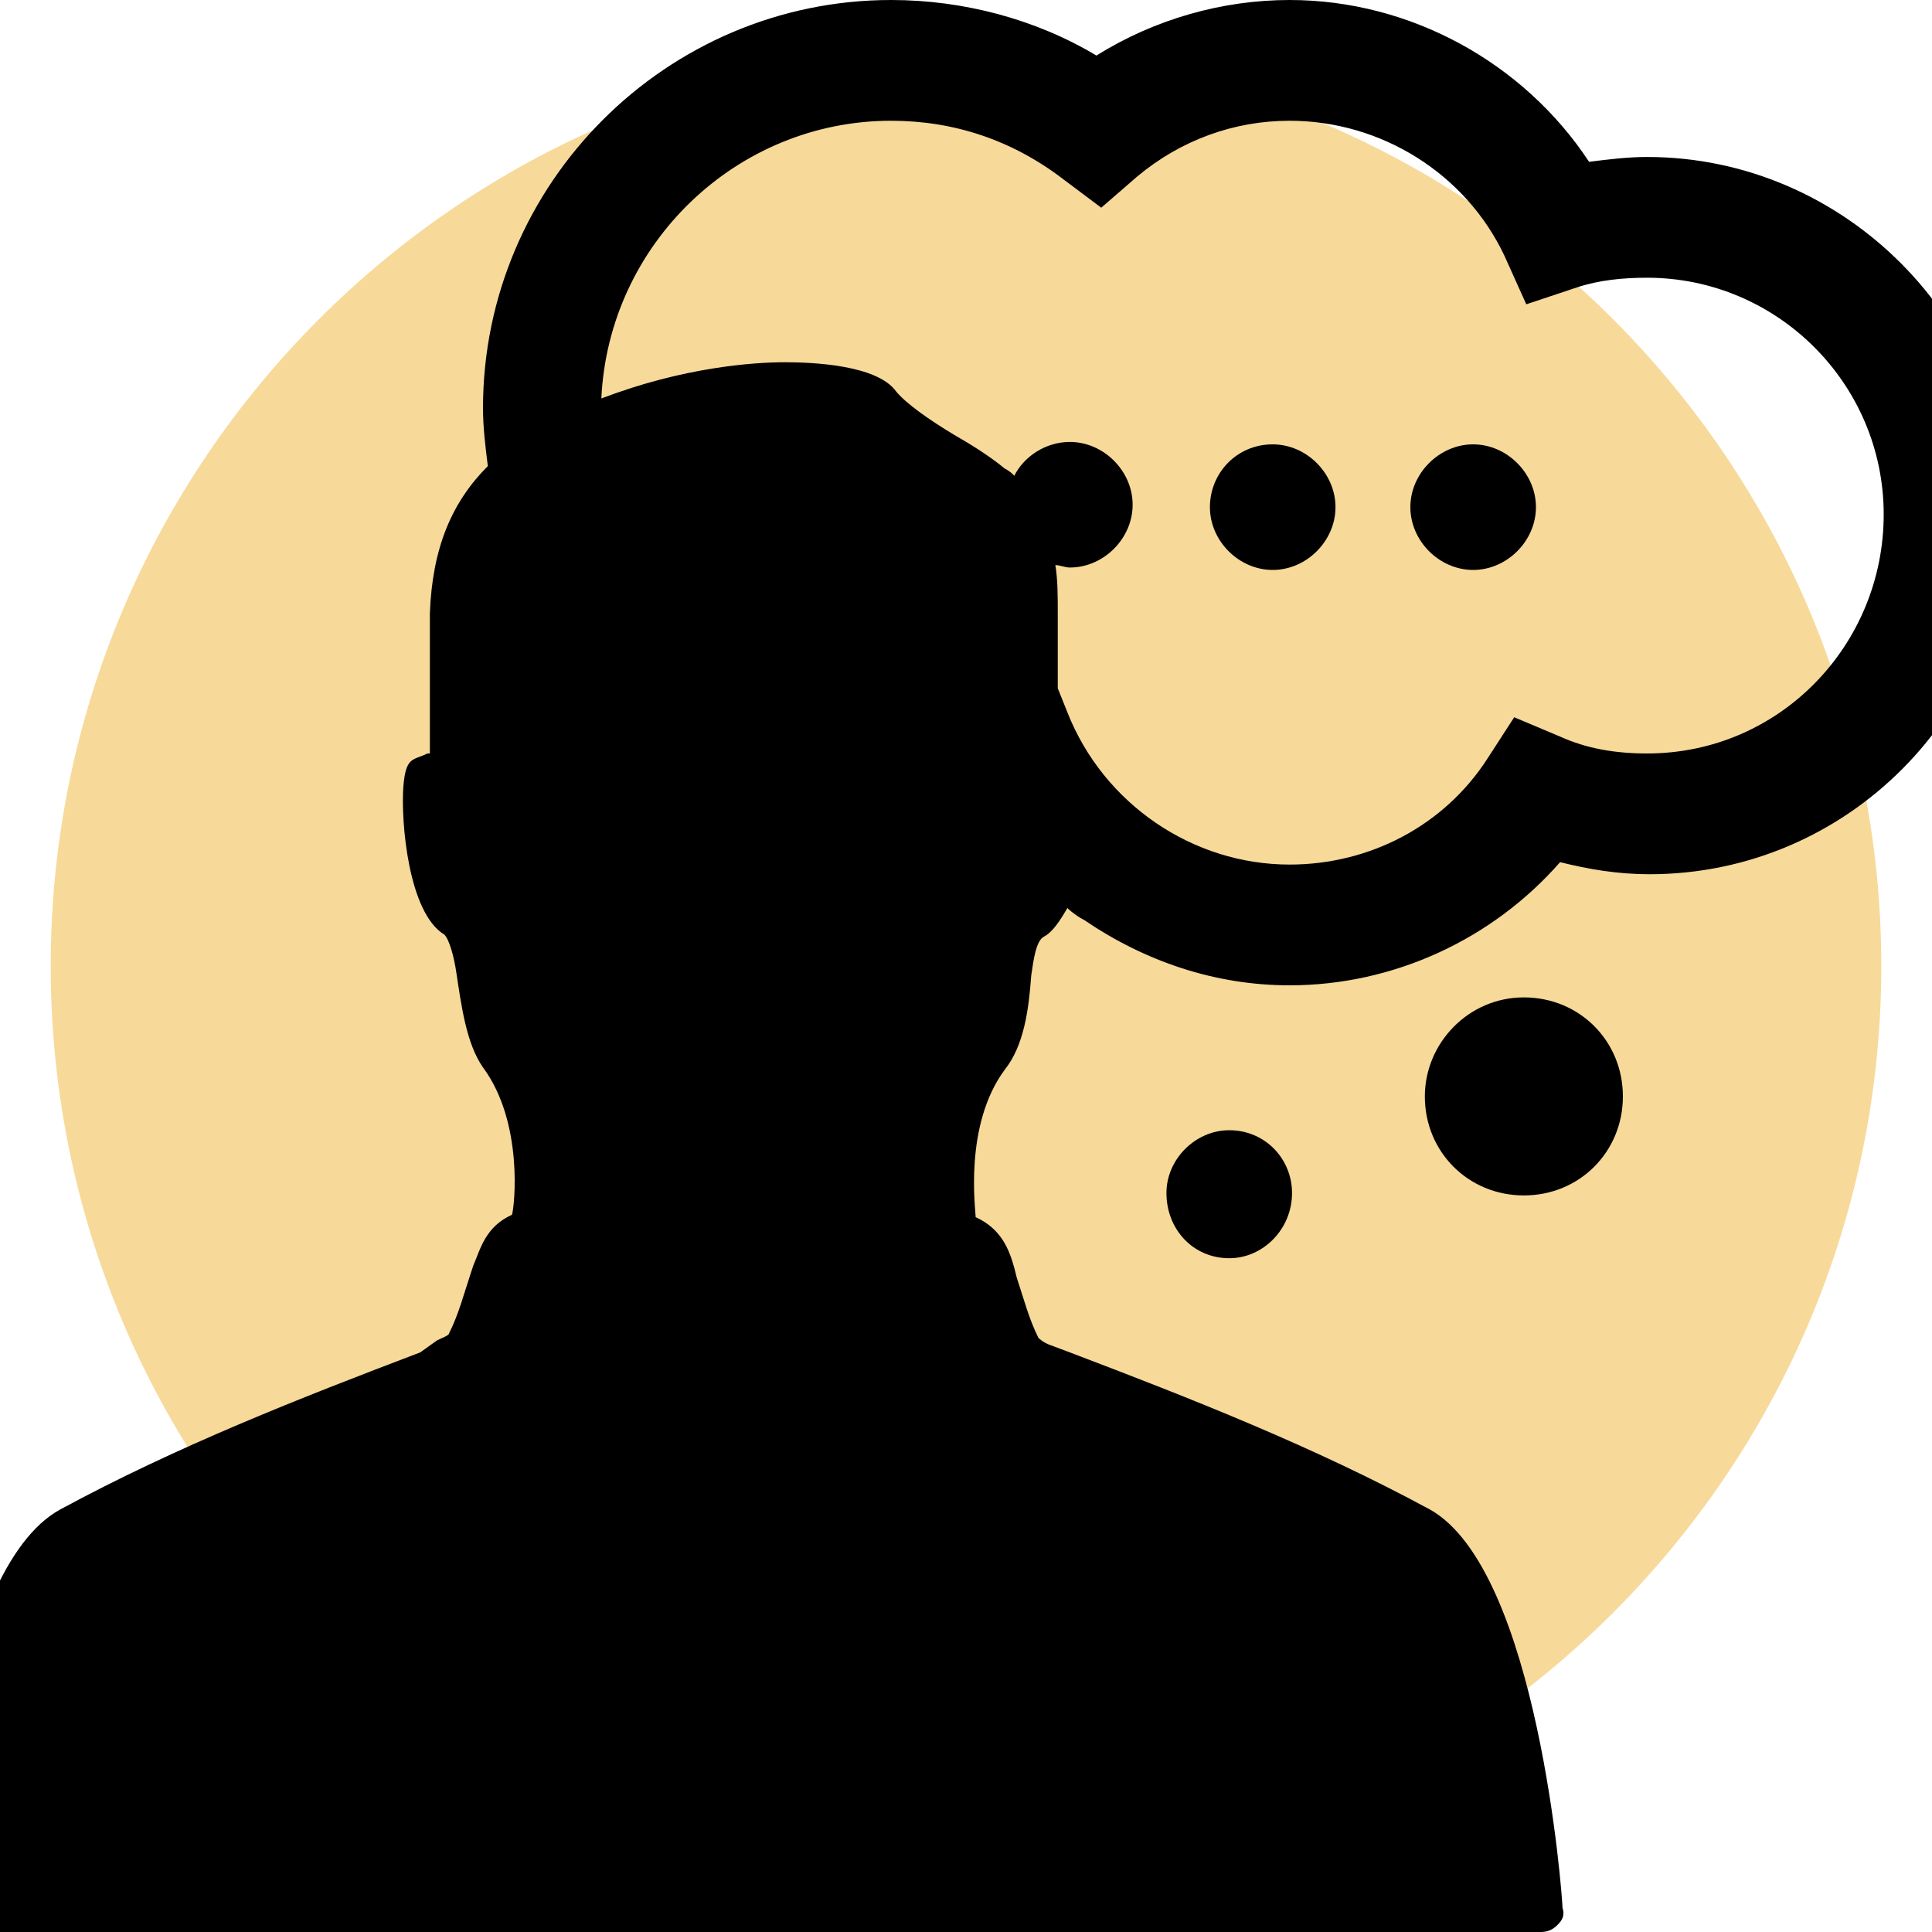 <?xml version="1.0" encoding="utf-8"?>
<!-- Generator: Adobe Illustrator 25.1.0, SVG Export Plug-In . SVG Version: 6.00 Build 0)  -->
<svg version="1.1" id="Livello_1" xmlns="http://www.w3.org/2000/svg" xmlns:xlink="http://www.w3.org/1999/xlink" x="0px" y="0px"
	 viewBox="0 0 80 80" style="enable-background:new 0 0 80 80;" xml:space="preserve">
<style type="text/css">
	.st0{clip-path:url(#SVGID_2_);}
	.st1{opacity:0.5;clip-path:url(#SVGID_4_);fill:#F1B434;enable-background:new    ;}
</style>
<g>
	<g>
		<g>
			<defs>
				<rect id="SVGID_1_" x="0.1" y="0.1" width="79.9" height="79.9"/>
			</defs>
			<clipPath id="SVGID_2_">
				<use xlink:href="#SVGID_1_"  style="overflow:visible;"/>
			</clipPath>
			<g class="st0">
				<g>
					<g>
						<defs>
							<rect id="SVGID_3_" x="2.1" width="75.8" height="80"/>
						</defs>
						<clipPath id="SVGID_4_">
							<use xlink:href="#SVGID_3_"  style="overflow:visible;"/>
						</clipPath>
						<path class="st1" d="M40,77.9c20.9,0,37.9-17,37.9-37.9S60.9,2.1,40,2.1S2.1,19.1,2.1,40S19.1,77.9,40,77.9"/>
					</g>
				</g>
			</g>
		</g>
	</g>
</g>
<g>
	<path d="M68.2,31.2c-1.3,0-2.5-0.2-3.6-0.7l-1.9-0.8l-1.1,1.7c-1.8,2.8-4.9,4.4-8.2,4.4c-4,0-7.7-2.5-9.2-6.3l-0.4-1v-3.1
		c0-0.7,0-1.4-0.1-2c0.2,0,0.4,0.1,0.6,0.1c1.4,0,2.6-1.2,2.6-2.6c0-1.4-1.2-2.6-2.6-2.6c-1,0-1.9,0.6-2.3,1.4
		c-0.1-0.1-0.2-0.2-0.4-0.3c-0.6-0.5-1.4-1-2.1-1.4c-1-0.6-2-1.3-2.4-1.8c-0.8-1.1-3.5-1.2-4.6-1.2c-1.3,0-4.2,0.2-7.6,1.5
		C25.2,10.1,30.5,5,36.9,5c2.6,0,5,0.8,7.1,2.4l1.6,1.2l1.5-1.3c1.8-1.5,4-2.3,6.3-2.3c3.8,0,7.3,2.2,8.9,5.6l0.9,2l2.1-0.7
		c0.9-0.3,1.9-0.4,2.9-0.4c5.4,0,9.8,4.4,9.8,9.8S73.7,31.2,68.2,31.2 M68.2,6.5c-0.8,0-1.6,0.1-2.4,0.2C63.1,2.6,58.4,0,53.4,0
		c-2.8,0-5.6,0.8-8,2.3C42.9,0.8,39.9,0,36.9,0C27.6,0,20,7.6,20,16.9c0,0.8,0.1,1.6,0.2,2.4c-1.5,1.5-2.3,3.4-2.4,6.1c0,0,0,0,0,0
		h0l0,5.8c0,0-0.1,0-0.1,0c-0.6,0.3-0.9,0.1-1,1.4c-0.1,1.4,0.2,5.2,1.7,6.1c0.2,0.2,0.4,0.9,0.5,1.6c0.2,1.3,0.4,2.9,1.1,3.9
		c1.7,2.3,1.3,5.8,1.2,6.1c0,0,0,0,0,0c-1.1,0.5-1.3,1.4-1.6,2.1l-0.1,0.3c-0.3,0.9-0.5,1.7-0.9,2.5c0,0.1-0.3,0.2-0.5,0.3L17.4,56
		c-5,1.9-10.1,3.9-14.9,6.5C-2.1,65-3,78.6-3.1,79c0,0.3,0.1,0.5,0.2,0.7c0.2,0.2,0.4,0.3,0.7,0.3h33h33c0.3,0,0.5-0.1,0.7-0.3
		c0.2-0.2,0.3-0.4,0.2-0.7c0-0.4-1-14-5.5-16.5c-4.8-2.6-9.9-4.6-14.9-6.5l-0.8-0.3c-0.3-0.1-0.5-0.3-0.5-0.3
		c-0.4-0.8-0.6-1.6-0.9-2.5L42,52.5c-0.2-0.7-0.5-1.6-1.6-2.1c0,0,0,0,0,0c0-0.3-0.5-3.8,1.2-6.1c0.8-1,1-2.5,1.1-3.9
		c0.1-0.7,0.2-1.4,0.5-1.6c0.4-0.2,0.7-0.7,1-1.2c0.2,0.2,0.5,0.4,0.7,0.5c2.5,1.7,5.4,2.7,8.5,2.7c4.3,0,8.4-1.9,11.2-5.1
		c1.2,0.3,2.4,0.5,3.7,0.5c8.2,0,14.8-6.7,14.8-14.8S76.4,6.5,68.2,6.5"/>
	<path d="M63.1,41.3c2.3,0,4.1,1.8,4.1,4.1c0,2.3-1.8,4.1-4.1,4.1c-2.3,0-4.1-1.8-4.1-4.1C59,43.2,60.8,41.3,63.1,41.3"/>
	<path d="M50.9,46.8c1.5,0,2.6,1.2,2.6,2.6c0,1.5-1.2,2.7-2.6,2.7c-1.5,0-2.6-1.2-2.6-2.7C48.3,48,49.5,46.8,50.9,46.8"/>
	<path d="M52.7,18.4c1.4,0,2.6,1.2,2.6,2.6c0,1.4-1.2,2.6-2.6,2.6c-1.4,0-2.6-1.2-2.6-2.6C50.1,19.6,51.2,18.4,52.7,18.4"/>
	<path d="M61,18.4c1.4,0,2.6,1.2,2.6,2.6c0,1.4-1.2,2.6-2.6,2.6c-1.4,0-2.6-1.2-2.6-2.6C58.4,19.6,59.6,18.4,61,18.4"/>
</g>
</svg>
